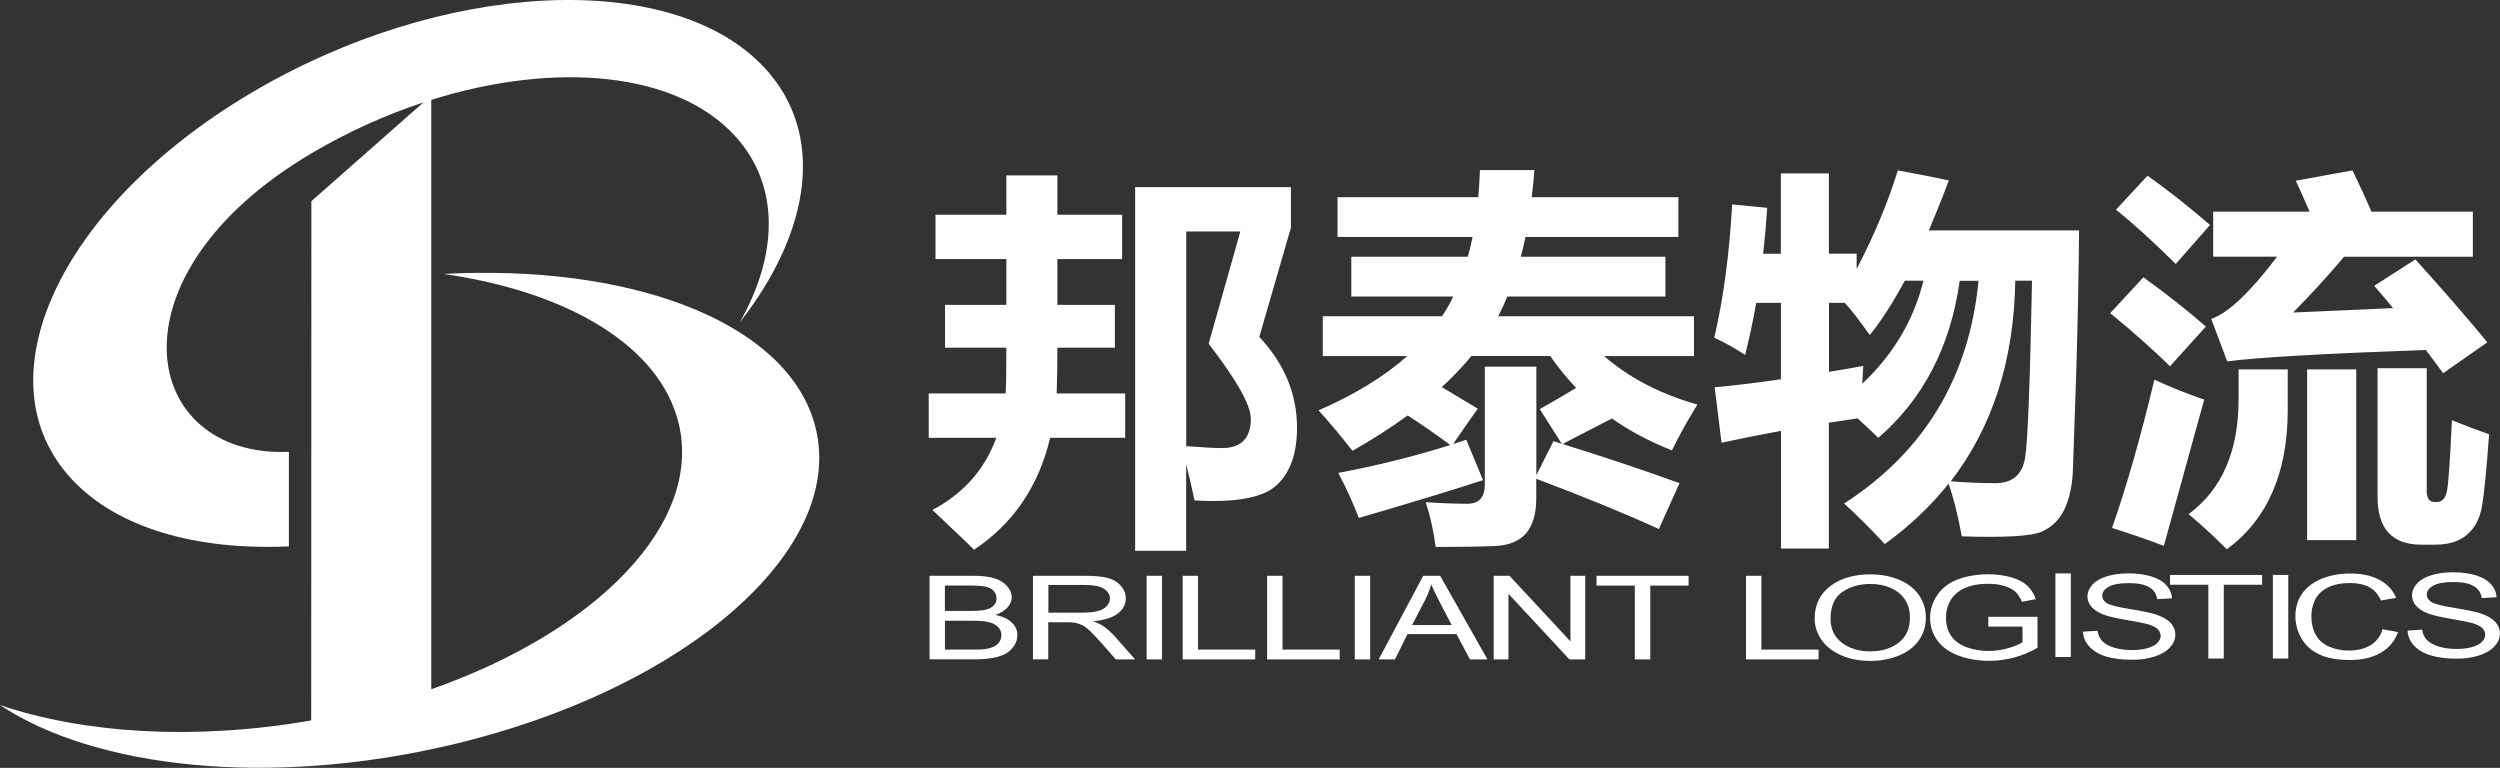 <svg width="140" height="43" viewBox="0 0 140 43" fill="none" xmlns="http://www.w3.org/2000/svg">
<rect x="0" y="0" width="140" height="43" fill="#333333" stroke="none"/>
<g clip-path="url(#clip0_425_935)">
<path fill-rule="evenodd" clip-rule="evenodd" d="M14.004 5.241C24.708 -1.129 37.6 -1.783 42.798 3.778C46.232 7.455 45.444 12.927 41.427 18.051C43.585 14.252 43.677 10.391 41.188 7.642C37.895 4.005 31.09 3.419 24.151 5.593V38.599C33.438 35.336 39.354 29.311 38.007 23.714C36.96 19.363 31.782 16.331 24.836 15.341C35.062 14.792 43.592 17.844 45.494 23.349C47.894 30.301 38.807 38.53 25.197 41.726C15.096 44.097 5.342 43.032 0 39.483C4.696 41.075 10.904 41.483 17.427 40.342L17.437 11.266L23.711 5.735C21.609 6.428 19.497 7.376 17.477 8.566C5.821 15.433 7.861 25.654 16.178 25.302V30.597C11.042 30.828 6.598 29.598 4.031 26.848C-1.168 21.287 3.299 11.611 14.004 5.241Z" fill="white"/>
<path fill-rule="evenodd" clip-rule="evenodd" d="M52.008 22.034H56.314C56.343 21.682 56.356 20.83 56.356 19.468H52.923V17.074H56.356V14.509H52.388V12.026H56.356V9.823H59.213V12.026H62.84V14.509H59.213V17.074H62.433V19.468H59.213C59.213 20.337 59.2 21.195 59.174 22.034H63.011V24.517H58.81C58.16 27.24 56.74 29.328 54.543 30.785C54.458 30.683 53.684 29.943 52.218 28.558C53.962 27.631 55.153 26.283 55.792 24.517H52.008V22.034ZM70.521 18.867C71.924 20.363 72.633 22.06 72.633 23.954C72.633 25.405 72.249 26.477 71.488 27.174C70.727 27.875 69.196 28.157 66.894 28.023C66.73 27.253 66.572 26.572 66.425 25.99V30.844H63.568V10.48H72.292V12.746L70.521 18.867ZM67.684 19.252L69.458 12.963H66.428V24.987C67.366 25.056 68.035 25.092 68.435 25.092C69.504 25.092 70.045 24.543 70.045 23.458C70.042 22.678 69.255 21.277 67.684 19.252ZM83.157 20.534H86.036V26.608L86.994 24.704L87.463 24.855L86.227 22.909C86.918 22.524 87.594 22.126 88.266 21.721C87.738 21.172 87.26 20.58 86.814 19.936H82.403C81.911 20.527 81.356 21.106 80.746 21.678L82.753 22.886C82.334 23.474 81.874 24.132 81.376 24.865C81.629 24.79 81.871 24.704 82.111 24.622L83.049 26.888C81.386 27.43 79.07 28.138 76.096 29.006C75.784 28.197 75.401 27.352 74.945 26.483C77.086 26.082 79.175 25.562 81.215 24.921C80.392 24.309 79.595 23.757 78.828 23.264C77.896 23.948 76.867 24.609 75.739 25.244C75.112 24.444 74.479 23.688 73.84 22.978C75.86 22.103 77.516 21.087 78.808 19.939H74.076V17.712H80.75C80.992 17.357 81.206 16.985 81.379 16.604H75.673V14.378H82.199C82.298 14.022 82.389 13.651 82.465 13.269H74.902V11.043H82.783C82.826 10.559 82.858 10.053 82.878 9.523H85.928C85.889 10.053 85.836 10.559 85.777 11.043H93.989V13.269H85.426C85.348 13.654 85.262 14.026 85.167 14.378H93.264V16.604H84.41C84.259 16.979 84.088 17.354 83.901 17.712H94.862V19.939H89.831C91.228 21.159 92.972 22.063 95.055 22.655C94.547 23.471 94.068 24.323 93.628 25.221C92.392 24.734 91.27 24.139 90.267 23.435L87.502 24.865C90.024 25.651 92.208 26.381 94.051 27.059L92.897 29.624C91.044 28.776 88.755 27.838 86.03 26.812V27.934C86.03 28.785 85.836 29.427 85.459 29.867C85.075 30.311 84.492 30.545 83.698 30.578C82.908 30.611 81.806 30.63 80.399 30.63C80.281 29.742 80.1 28.91 79.841 28.124C80.766 28.184 81.54 28.21 82.166 28.21C82.822 28.21 83.15 27.855 83.15 27.141V20.534H83.157ZM102.424 30.716H99.735V24.129C98.571 24.342 97.459 24.563 96.406 24.793L96.022 21.688C97.167 21.583 98.403 21.432 99.732 21.238V16.962H98.348C98.171 17.969 97.961 18.939 97.728 19.873C97.059 19.445 96.482 19.123 95.999 18.913C96.514 16.716 96.846 14.226 97 11.447L98.964 11.638C98.905 12.52 98.83 13.371 98.738 14.21H99.728V9.711H102.418V14.207H103.972V15.062C104.956 13.177 105.723 11.339 106.278 9.543C107.304 9.731 108.255 9.915 109.134 10.102C108.76 11.105 108.383 12.039 108.016 12.901H116.428C116.405 15.377 116.356 18.048 116.267 20.922L116.077 26.454C116.034 27.259 115.877 27.95 115.608 28.522C115.336 29.095 114.916 29.512 114.348 29.769C113.781 30.025 112.286 30.114 109.859 30.035C109.646 28.868 109.4 27.884 109.124 27.085C108.127 28.335 106.937 29.46 105.549 30.466C104.654 29.509 103.893 28.753 103.267 28.2C107.763 25.296 110.272 21.139 110.797 15.726H109.741C109.232 19.399 107.714 22.33 105.185 24.52C104.766 24.112 104.382 23.75 104.024 23.428L102.414 23.672V30.716H102.424ZM113.794 15.719H112.856C112.784 20.186 111.577 23.931 109.242 26.954C110.131 27.023 110.961 27.059 111.725 27.059C112.702 27.059 113.26 26.575 113.411 25.609C113.558 24.642 113.683 21.346 113.794 15.719ZM104.707 18.761C104.129 17.946 103.667 17.347 103.31 16.962H102.424V20.823C103.044 20.725 103.68 20.613 104.343 20.491C104.32 20.797 104.303 21.129 104.287 21.488C106.015 19.866 107.16 17.946 107.714 15.719H106.668C106.012 16.939 105.359 17.956 104.707 18.761ZM123.931 11.852H129.336C129.103 11.303 128.844 10.724 128.562 10.119L131.74 9.543C132.114 10.313 132.471 11.082 132.806 11.855H138.479V14.378H131.271C130.369 15.44 129.415 16.486 128.414 17.502L134.013 17.255C133.655 16.821 133.304 16.403 132.957 16.006L135.259 14.526C136.771 16.193 138.112 17.742 139.293 19.169L136.817 20.899L135.849 19.597C130.067 19.804 126.358 20.018 124.725 20.238L123.83 17.86C124.784 17.528 126.01 16.364 127.519 14.374H123.938V11.852H123.931ZM120.261 9.839C121.373 10.625 122.537 11.543 123.761 12.598L121.842 14.782C120.606 13.555 119.487 12.539 118.494 11.743L120.261 9.839ZM120.029 15.529C121.337 16.469 122.505 17.39 123.528 18.288L121.521 20.511C120.609 19.613 119.494 18.62 118.172 17.538L120.029 15.529ZM137.305 23.53C137.207 25.743 137.115 27.056 137.033 27.477C136.954 27.898 136.764 28.108 136.472 28.108H136.321C136.036 28.108 135.895 27.898 135.895 27.467V20.62H133.143V27.828C133.143 29.611 133.963 30.502 135.597 30.502H136.364C137.125 30.502 137.725 30.315 138.161 29.936C138.597 29.562 138.876 29.032 138.991 28.351C139.109 27.677 139.243 26.332 139.391 24.319C138.699 24.079 138 23.813 137.305 23.53ZM128.113 20.685H125.361V22.353C125.361 25.263 124.43 27.407 122.564 28.792C123.39 29.489 124.099 30.147 124.699 30.759C126.975 29.091 128.113 26.487 128.113 22.951V20.685ZM129.198 20.685V30.246H131.95V20.685H129.198ZM120.645 21.261C121.57 21.688 122.501 22.06 123.436 22.376L121.176 30.568C120.153 30.18 119.186 29.848 118.274 29.565C119.104 27.194 119.891 24.428 120.645 21.261Z" fill="white"/>
<path fill-rule="evenodd" clip-rule="evenodd" d="M52.055 36.927V32.244H54.498C54.996 32.244 55.393 32.29 55.695 32.386C55.993 32.481 56.23 32.626 56.4 32.823C56.571 33.02 56.656 33.224 56.656 33.441C56.656 33.642 56.58 33.829 56.43 34.007C56.279 34.184 56.052 34.326 55.747 34.434C56.141 34.517 56.446 34.658 56.656 34.859C56.869 35.059 56.974 35.296 56.974 35.566C56.974 35.786 56.908 35.99 56.781 36.178C56.653 36.365 56.492 36.51 56.302 36.615C56.111 36.717 55.875 36.792 55.59 36.845C55.305 36.898 54.954 36.924 54.537 36.924H52.055V36.927ZM52.917 34.211H54.324C54.705 34.211 54.98 34.191 55.144 34.155C55.364 34.109 55.528 34.03 55.639 33.921C55.751 33.813 55.806 33.675 55.806 33.51C55.806 33.356 55.754 33.218 55.649 33.099C55.547 32.981 55.397 32.899 55.206 32.856C55.013 32.813 54.685 32.79 54.216 32.79H52.914V34.211H52.917ZM52.917 36.378H54.537C54.816 36.378 55.013 36.371 55.124 36.355C55.321 36.329 55.488 36.286 55.623 36.227C55.757 36.168 55.865 36.079 55.951 35.964C56.036 35.849 56.079 35.717 56.079 35.569C56.079 35.395 56.016 35.243 55.892 35.112C55.767 34.984 55.593 34.892 55.374 34.839C55.154 34.786 54.836 34.76 54.422 34.76H52.917V36.378ZM57.846 36.927V32.244H60.732C61.313 32.244 61.752 32.287 62.054 32.369C62.356 32.455 62.595 32.603 62.776 32.813C62.956 33.027 63.044 33.26 63.044 33.517C63.044 33.849 62.894 34.129 62.595 34.359C62.297 34.586 61.837 34.73 61.211 34.793C61.441 34.872 61.611 34.951 61.729 35.026C61.982 35.191 62.218 35.401 62.441 35.651L63.566 36.927H62.49L61.631 35.954C61.382 35.671 61.172 35.457 61.011 35.306C60.847 35.158 60.703 35.053 60.572 34.994C60.444 34.934 60.313 34.895 60.178 34.869C60.08 34.855 59.922 34.846 59.699 34.846H58.702V36.924H57.846V36.927ZM58.709 34.309H60.559C60.952 34.309 61.26 34.28 61.48 34.221C61.7 34.161 61.87 34.069 61.982 33.938C62.097 33.81 62.156 33.668 62.156 33.517C62.156 33.297 62.044 33.112 61.821 32.971C61.598 32.83 61.247 32.757 60.765 32.757H58.709V34.309ZM64.212 36.927V32.244H65.074V36.927H64.212ZM66.229 36.927V32.244H67.091V36.378H70.292V36.927H66.229ZM70.958 36.927V32.244H71.82V36.378H75.021V36.927H70.958ZM75.867 36.927V32.244H76.73V36.927H75.867ZM77.205 36.927L79.701 32.244H80.649L83.299 36.927H82.318L81.564 35.507H78.822L78.117 36.927H77.205ZM79.078 35.003H81.295L80.616 33.704C80.413 33.31 80.255 32.984 80.15 32.728C80.062 33.033 79.941 33.333 79.79 33.629L79.078 35.003ZM83.646 36.927V32.244H84.532L87.946 35.921V32.244H88.772V36.927H87.89L84.473 33.251V36.927H83.646ZM91.55 36.927V32.793H89.405V32.244H94.561V32.793H92.416V36.927H91.55ZM97.775 36.927V32.244H98.637V36.378H101.838V36.927H97.775ZM101.622 34.648C101.622 33.872 101.913 33.264 102.494 32.823C103.074 32.382 103.822 32.165 104.74 32.165C105.341 32.165 105.882 32.267 106.367 32.474C106.849 32.682 107.216 32.968 107.469 33.339C107.721 33.708 107.849 34.125 107.849 34.596C107.849 35.069 107.715 35.493 107.449 35.868C107.184 36.243 106.806 36.526 106.318 36.72C105.829 36.914 105.301 37.01 104.737 37.01C104.124 37.01 103.576 36.904 103.094 36.691C102.612 36.477 102.245 36.187 101.995 35.819C101.746 35.447 101.622 35.059 101.622 34.648ZM102.51 34.658C102.51 35.221 102.72 35.664 103.143 35.99C103.563 36.312 104.094 36.477 104.731 36.477C105.38 36.477 105.911 36.312 106.331 35.987C106.747 35.661 106.957 35.194 106.957 34.592C106.957 34.211 106.869 33.879 106.688 33.596C106.508 33.313 106.249 33.093 105.905 32.935C105.56 32.78 105.173 32.701 104.744 32.701C104.134 32.701 103.609 32.853 103.169 33.152C102.73 33.454 102.51 33.954 102.51 34.658ZM111.345 35.089V34.54H114.1V36.276C113.677 36.52 113.241 36.7 112.792 36.822C112.342 36.944 111.88 37.006 111.408 37.006C110.768 37.006 110.188 36.908 109.666 36.71C109.145 36.513 108.748 36.227 108.486 35.855C108.22 35.484 108.086 35.066 108.086 34.605C108.086 34.148 108.217 33.724 108.482 33.33C108.748 32.935 109.128 32.642 109.624 32.451C110.122 32.261 110.693 32.162 111.342 32.162C111.811 32.162 112.237 32.218 112.618 32.326C112.998 32.435 113.297 32.59 113.513 32.783C113.73 32.981 113.894 33.237 114.005 33.55L113.228 33.701C113.129 33.464 113.008 33.277 112.864 33.139C112.719 33.004 112.513 32.892 112.244 32.813C111.975 32.731 111.677 32.691 111.349 32.691C110.955 32.691 110.617 32.734 110.329 32.82C110.043 32.905 109.811 33.02 109.633 33.162C109.456 33.303 109.322 33.458 109.224 33.626C109.06 33.915 108.974 34.231 108.974 34.569C108.974 34.987 109.073 35.339 109.273 35.622C109.473 35.904 109.765 36.112 110.145 36.25C110.525 36.385 110.932 36.454 111.362 36.454C111.736 36.454 112.1 36.401 112.454 36.299C112.808 36.194 113.077 36.085 113.261 35.967V35.089H111.345ZM116.648 35.375L117.458 35.322C117.498 35.559 117.586 35.75 117.727 35.901C117.868 36.053 118.088 36.174 118.383 36.266C118.678 36.358 119.013 36.404 119.384 36.404C119.711 36.404 120.003 36.368 120.253 36.299C120.505 36.227 120.692 36.132 120.813 36.007C120.935 35.885 120.997 35.75 120.997 35.605C120.997 35.461 120.938 35.332 120.82 35.221C120.702 35.112 120.505 35.02 120.233 34.944C120.059 34.895 119.672 34.819 119.075 34.717C118.475 34.615 118.059 34.517 117.819 34.425C117.508 34.306 117.278 34.161 117.127 33.987C116.973 33.813 116.898 33.619 116.898 33.405C116.898 33.168 116.993 32.945 117.176 32.741C117.363 32.534 117.636 32.379 117.993 32.27C118.35 32.165 118.751 32.109 119.187 32.109C119.669 32.109 120.095 32.165 120.462 32.277C120.83 32.389 121.115 32.553 121.312 32.77C121.512 32.987 121.617 33.234 121.63 33.507L120.804 33.553C120.761 33.257 120.61 33.033 120.354 32.882C120.098 32.731 119.718 32.655 119.22 32.655C118.698 32.655 118.318 32.724 118.082 32.862C117.842 33.001 117.724 33.165 117.724 33.359C117.724 33.527 117.809 33.665 117.977 33.773C118.144 33.882 118.573 33.994 119.275 34.106C119.974 34.221 120.456 34.319 120.715 34.405C121.092 34.53 121.374 34.688 121.551 34.882C121.732 35.072 121.82 35.296 121.82 35.546C121.82 35.796 121.722 36.029 121.522 36.25C121.322 36.47 121.04 36.641 120.669 36.763C120.299 36.885 119.882 36.947 119.416 36.947C118.829 36.947 118.337 36.885 117.937 36.763C117.537 36.641 117.229 36.454 117.003 36.207C116.78 35.967 116.661 35.688 116.648 35.375ZM123.667 36.878V32.744H121.522V32.195H126.677V32.744H124.532V36.878H123.667ZM127.281 36.878V32.195H128.143V36.878H127.281ZM133.426 35.237L134.289 35.395C134.109 35.904 133.784 36.289 133.315 36.559C132.846 36.825 132.275 36.96 131.596 36.96C130.898 36.96 130.327 36.858 129.888 36.651C129.448 36.447 129.114 36.148 128.888 35.76C128.658 35.368 128.543 34.951 128.543 34.504C128.543 34.017 128.671 33.593 128.93 33.227C129.189 32.866 129.557 32.59 130.035 32.399C130.514 32.211 131.039 32.116 131.613 32.116C132.266 32.116 132.81 32.234 133.253 32.474C133.695 32.715 134.007 33.047 134.181 33.481L133.335 33.626C133.184 33.287 132.964 33.037 132.679 32.882C132.393 32.728 132.033 32.649 131.596 32.649C131.098 32.649 130.678 32.734 130.344 32.908C130.009 33.08 129.773 33.313 129.639 33.602C129.501 33.895 129.435 34.194 129.435 34.5C129.435 34.898 129.514 35.247 129.678 35.543C129.839 35.842 130.088 36.062 130.429 36.21C130.77 36.358 131.134 36.431 131.531 36.431C132.013 36.431 132.42 36.329 132.751 36.132C133.082 35.928 133.308 35.632 133.426 35.237ZM115.104 36.792V32.109H115.966V36.792H115.104ZM134.827 35.313L135.637 35.26C135.676 35.497 135.765 35.688 135.906 35.839C136.047 35.99 136.267 36.112 136.562 36.204C136.857 36.296 137.191 36.342 137.559 36.342C137.887 36.342 138.179 36.306 138.428 36.237C138.68 36.164 138.867 36.069 138.989 35.944C139.11 35.822 139.172 35.688 139.172 35.543C139.172 35.398 139.113 35.27 138.995 35.158C138.877 35.05 138.68 34.957 138.408 34.882C138.234 34.832 137.847 34.757 137.25 34.655C136.65 34.553 136.234 34.454 135.994 34.362C135.683 34.244 135.453 34.099 135.302 33.925C135.148 33.75 135.073 33.556 135.073 33.343C135.073 33.106 135.168 32.882 135.352 32.678C135.538 32.471 135.811 32.316 136.168 32.208C136.526 32.103 136.926 32.047 137.362 32.047C137.844 32.047 138.27 32.103 138.638 32.215C139.005 32.326 139.29 32.491 139.487 32.708C139.687 32.925 139.792 33.172 139.805 33.445L138.979 33.491C138.936 33.195 138.785 32.971 138.529 32.82C138.274 32.668 137.893 32.593 137.395 32.593C136.873 32.593 136.493 32.662 136.257 32.8C136.017 32.938 135.899 33.103 135.899 33.297C135.899 33.464 135.985 33.602 136.152 33.711C136.319 33.819 136.749 33.931 137.45 34.043C138.149 34.158 138.631 34.257 138.89 34.342C139.267 34.467 139.549 34.625 139.726 34.819C139.907 35.01 139.995 35.234 139.995 35.484C139.995 35.733 139.897 35.967 139.697 36.187C139.497 36.408 139.215 36.579 138.844 36.7C138.474 36.822 138.057 36.885 137.591 36.885C137.004 36.885 136.513 36.822 136.112 36.7C135.712 36.579 135.404 36.391 135.178 36.145C134.955 35.904 134.837 35.625 134.827 35.313Z" fill="white"/>
</g>
<defs>
<clipPath id="clip0_425_935">
<rect width="140" height="43" fill="white"/>
</clipPath>
</defs>
</svg>
